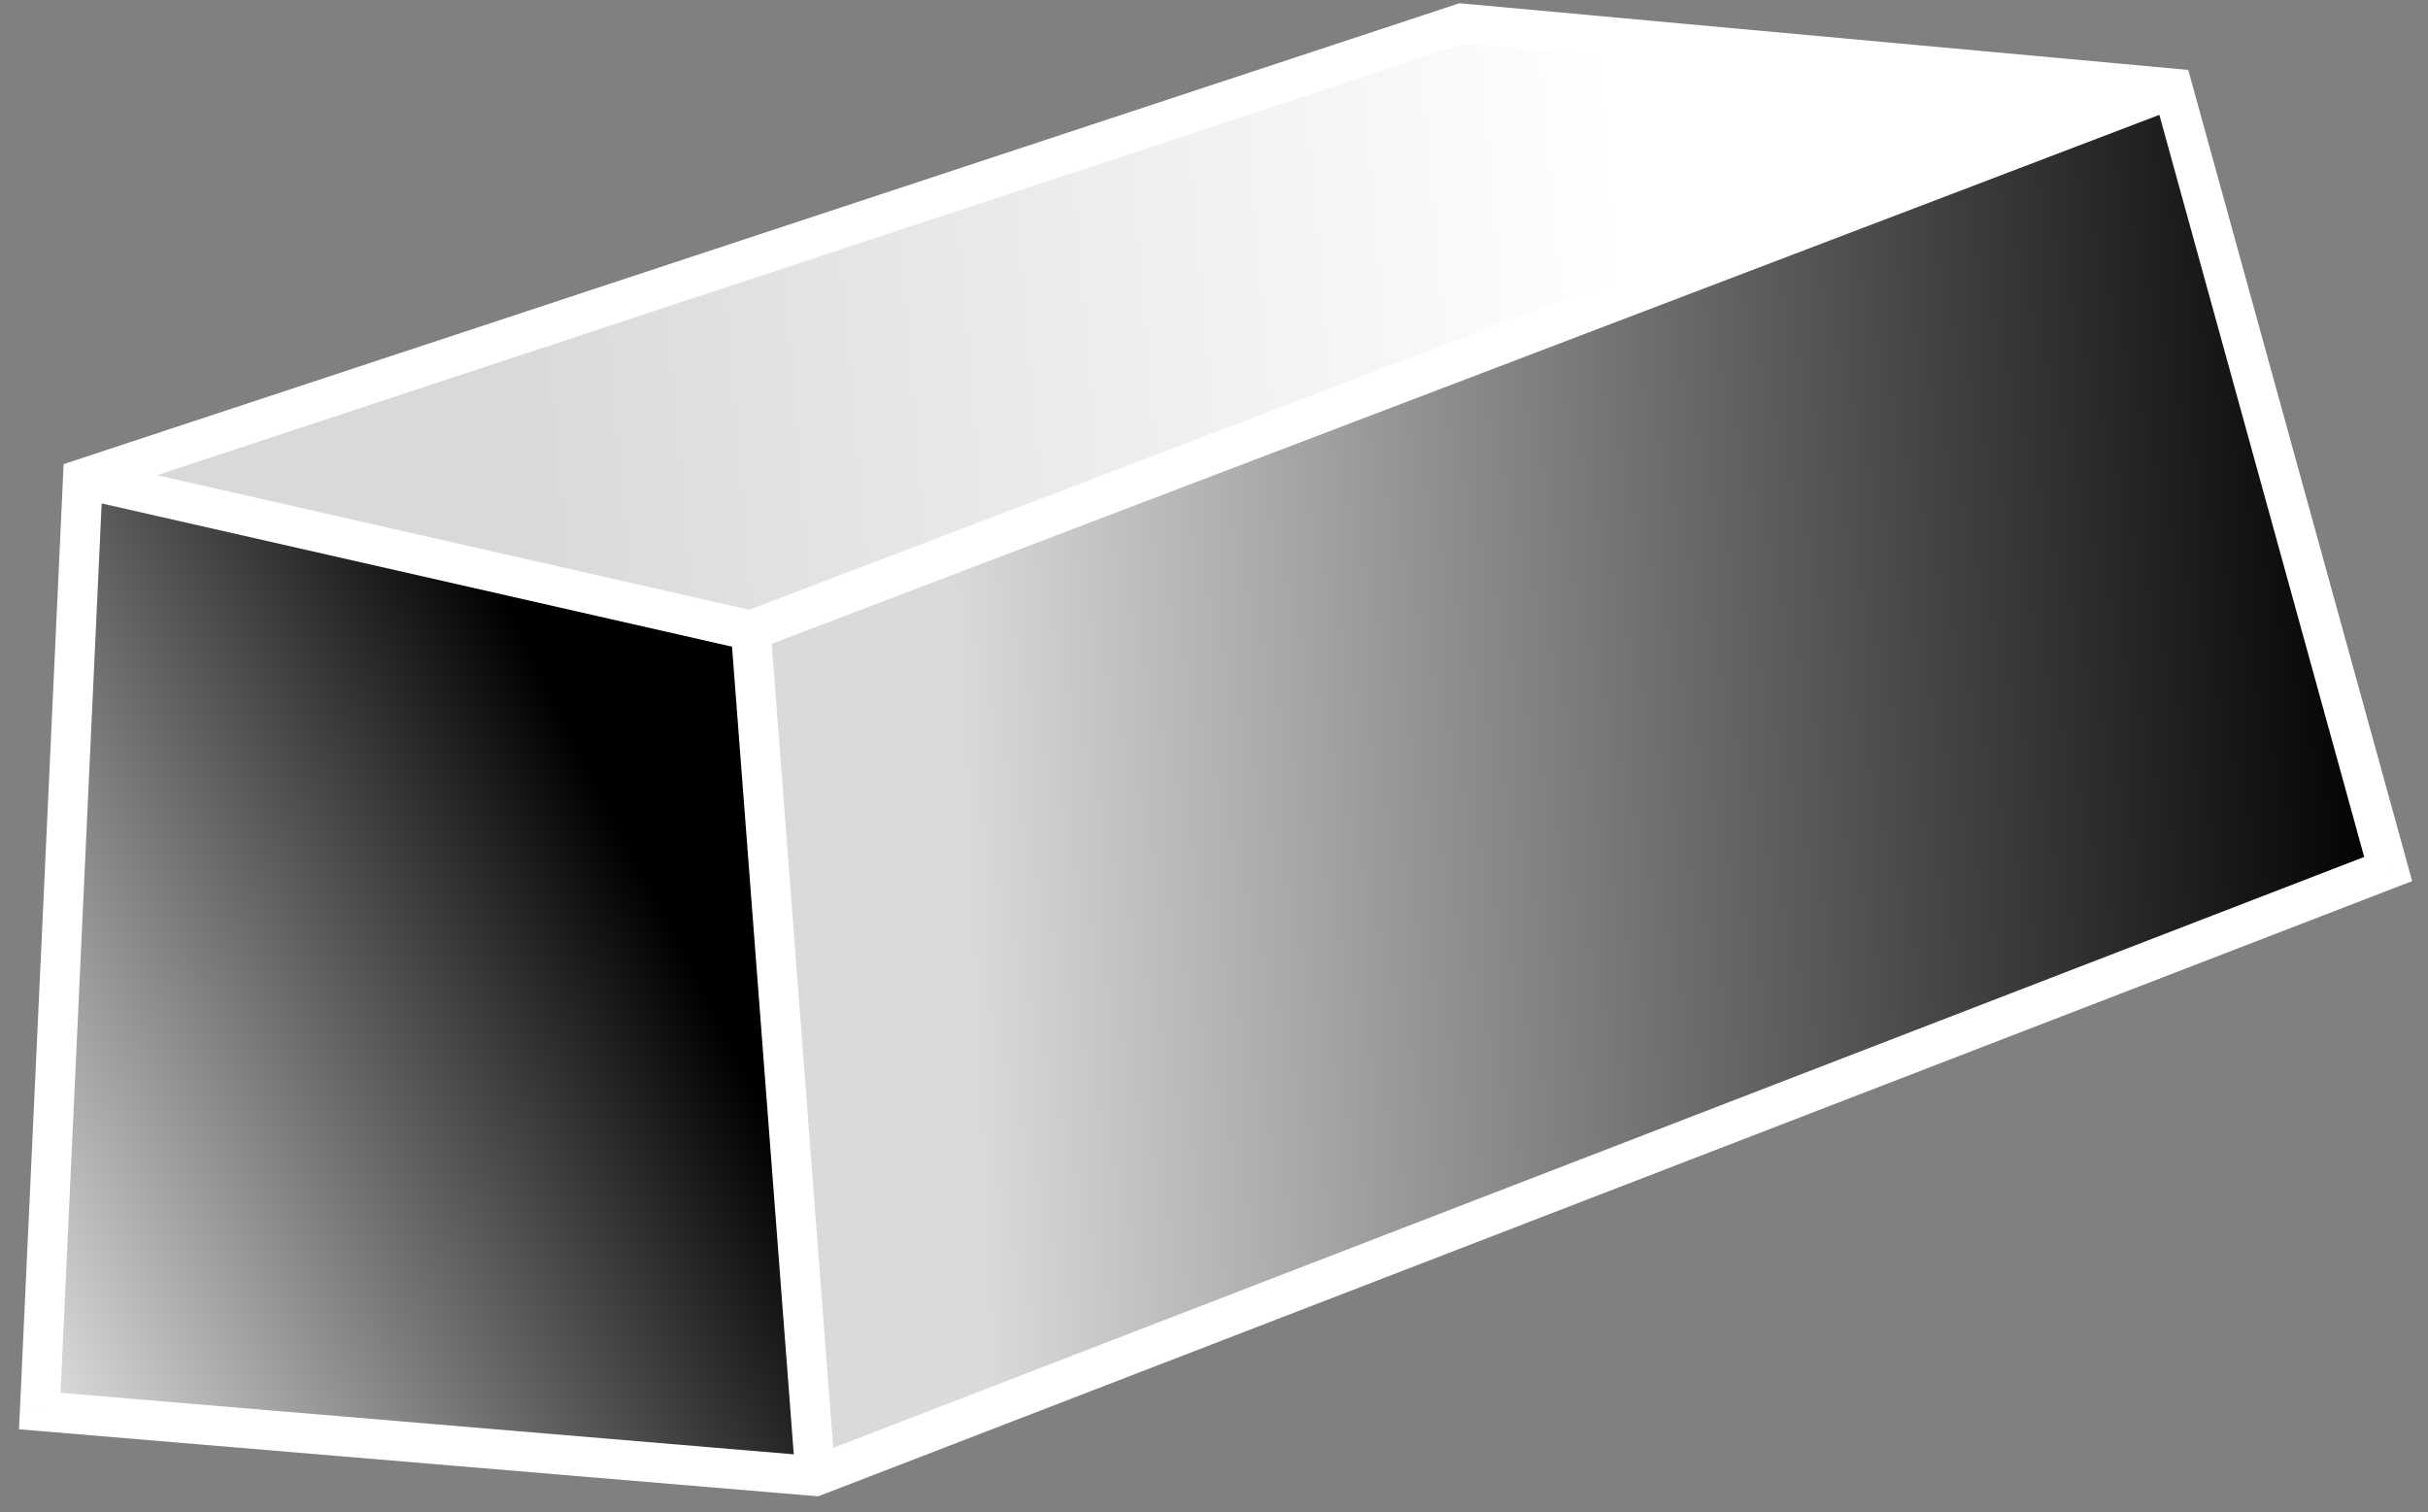 <?xml version="1.0" encoding="UTF-8"?> <svg xmlns="http://www.w3.org/2000/svg" width="122" height="76" viewBox="0 0 122 76" fill="none"><rect x="0" y="0" width="122" height="76" fill="#808080" stroke="none"/> <path d="M4.164 24.058L37.724 31.685L109.173 4.446L73.448 1.177L4.164 24.058Z" fill="url(#paint0_linear_32_164)"></path> <path d="M37.724 31.685L40.971 74.177L119.999 43.67L109.173 4.446L37.724 31.685Z" fill="url(#paint1_linear_32_164)"></path> <path d="M37.724 31.685L4.164 24.058L1.999 70.909L40.971 74.177L37.724 31.685Z" fill="url(#paint2_linear_32_164)"></path> <path d="M4.164 24.058L3.85 23.108L3.197 23.324L3.165 24.012L4.164 24.058ZM40.971 74.177L40.888 75.174L41.117 75.193L41.331 75.11L40.971 74.177ZM1.999 70.909L1 70.862L0.955 71.825L1.915 71.905L1.999 70.909ZM73.448 1.177L73.539 0.181L73.332 0.162L73.135 0.228L73.448 1.177ZM109.173 4.446L110.137 4.18L109.953 3.513L109.264 3.45L109.173 4.446ZM119.999 43.67L120.359 44.603L121.204 44.277L120.963 43.404L119.999 43.67ZM3.942 25.033L37.502 32.66L37.945 30.71L4.385 23.083L3.942 25.033ZM36.726 31.761L39.974 74.254L41.968 74.101L38.721 31.608L36.726 31.761ZM41.055 73.181L2.082 69.912L1.915 71.905L40.888 75.174L41.055 73.181ZM2.998 70.955L5.163 24.104L3.165 24.012L1 70.862L2.998 70.955ZM4.477 25.007L73.762 2.127L73.135 0.228L3.85 23.108L4.477 25.007ZM73.357 2.173L109.082 5.442L109.264 3.45L73.539 0.181L73.357 2.173ZM108.817 3.511L37.367 30.75L38.08 32.619L109.529 5.38L108.817 3.511ZM108.209 4.712L119.035 43.936L120.963 43.404L110.137 4.18L108.209 4.712ZM119.639 42.737L40.611 73.244L41.331 75.11L120.359 44.603L119.639 42.737Z" fill="white"></path> <defs> <linearGradient id="paint0_linear_32_164" x1="25.343" y1="18.798" x2="81.911" y2="13.897" gradientUnits="userSpaceOnUse"> <stop stop-color="#D9D9D9"></stop> <stop offset="1" stop-color="white"></stop> </linearGradient> <linearGradient id="paint1_linear_32_164" x1="119.999" y1="43.128" x2="48.598" y2="46.169" gradientUnits="userSpaceOnUse"> <stop></stop> <stop offset="1" stop-color="#DADADA"></stop> </linearGradient> <linearGradient id="paint2_linear_32_164" x1="36.1" y1="51.138" x2="1.999" y2="68.551" gradientUnits="userSpaceOnUse"> <stop></stop> <stop offset="1" stop-color="#DADADA"></stop> </linearGradient> </defs> </svg> 